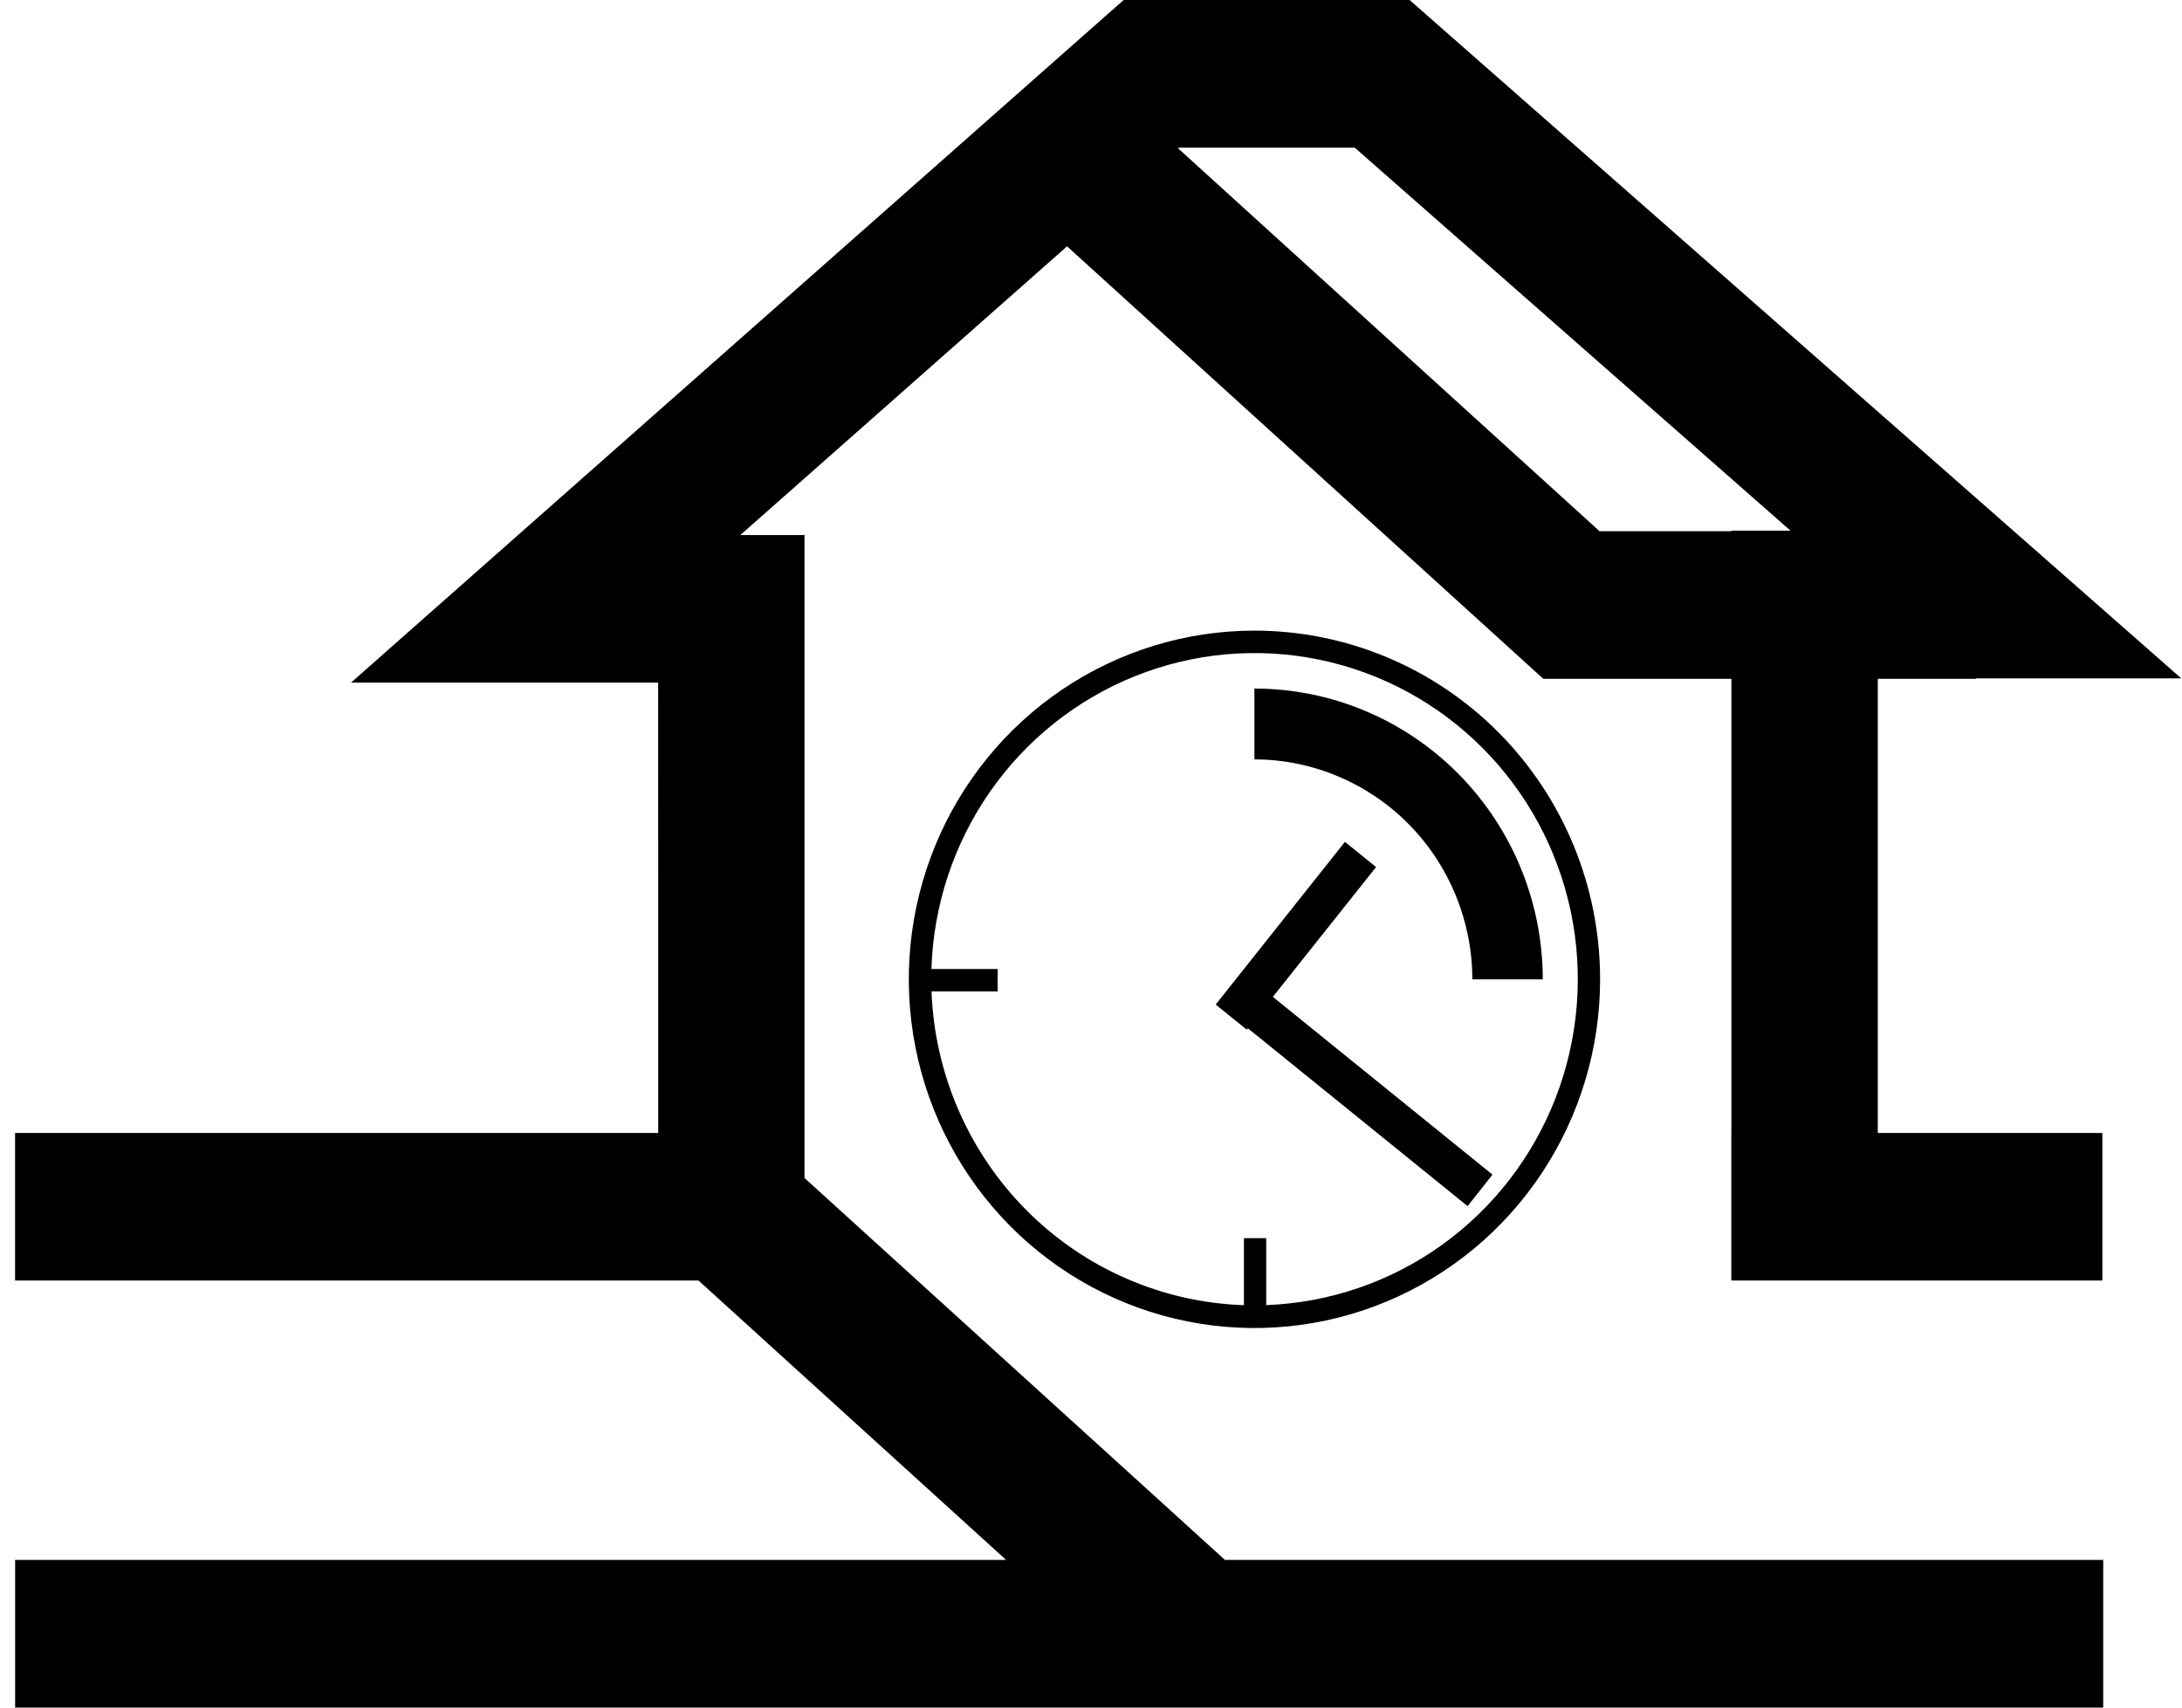 <svg width="138" height="108" viewBox="0 0 138 108" fill="none" xmlns="http://www.w3.org/2000/svg">
<g clip-path="url(#clip0_3287_290)">
<path d="M80.082 82.544V78.311H78.672V82.549C73.501 82.375 68.588 80.231 64.922 76.548C61.256 72.866 59.108 67.919 58.913 62.703H63.098V61.286H58.908C59.032 57.267 60.318 53.373 62.607 50.082C64.896 46.791 68.089 44.247 71.792 42.762C75.495 41.277 79.548 40.917 83.451 41.725C87.355 42.532 90.94 44.474 93.764 47.31C96.589 50.145 98.531 53.752 99.351 57.687C100.171 61.621 99.833 65.712 98.379 69.455C96.926 73.198 94.419 76.431 91.168 78.757C87.918 81.082 84.064 82.398 80.082 82.544ZM79.335 39.885C75.012 39.886 70.786 41.18 67.191 43.603C63.596 46.027 60.795 49.472 59.141 53.502C57.487 57.532 57.054 61.966 57.898 66.244C58.742 70.522 60.824 74.451 63.881 77.536C66.939 80.62 70.834 82.72 75.074 83.571C79.315 84.421 83.71 83.985 87.704 82.315C91.698 80.646 95.112 77.819 97.514 74.192C99.916 70.566 101.198 66.302 101.198 61.94C101.198 59.043 100.633 56.175 99.534 53.499C98.435 50.824 96.825 48.392 94.794 46.344C92.764 44.296 90.354 42.672 87.702 41.564C85.049 40.455 82.206 39.885 79.335 39.885Z" fill="black"/>
<path d="M79.335 43.55V48.029C82.99 48.034 86.493 49.502 89.077 52.109C91.661 54.717 93.114 58.252 93.118 61.94H97.573C97.57 57.062 95.647 52.385 92.227 48.936C88.807 45.488 84.17 43.55 79.335 43.55Z" fill="black"/>
<path d="M87.029 54.839L85.059 53.246L76.886 63.535L78.853 65.123L78.921 65.036L92.818 76.285L94.392 74.292L80.501 63.049L87.029 54.839Z" fill="black"/>
<path d="M74.547 9.34H85.682L113.241 33.565H109.502V33.598H101.163L74.504 9.378L74.547 9.34ZM50.881 74.506V33.843H46.819L67.486 15.58L97.606 42.933H109.502V71.656H109.497V80.988H132.964V71.656H118.76V42.933H124.965V42.905H137.954L89.15 0H71.064L22.199 43.175H41.625L41.63 71.656H0.954V80.988H44.175L63.63 98.66H0.957V108H133.017V98.66H77.471L50.881 74.506Z" fill="black"/>
</g>
<defs>
<clipPath id="clip0_3287_290">
<rect width="137" height="108" fill="black" transform="translate(0.954)"/>
</clipPath>
</defs>
</svg>
